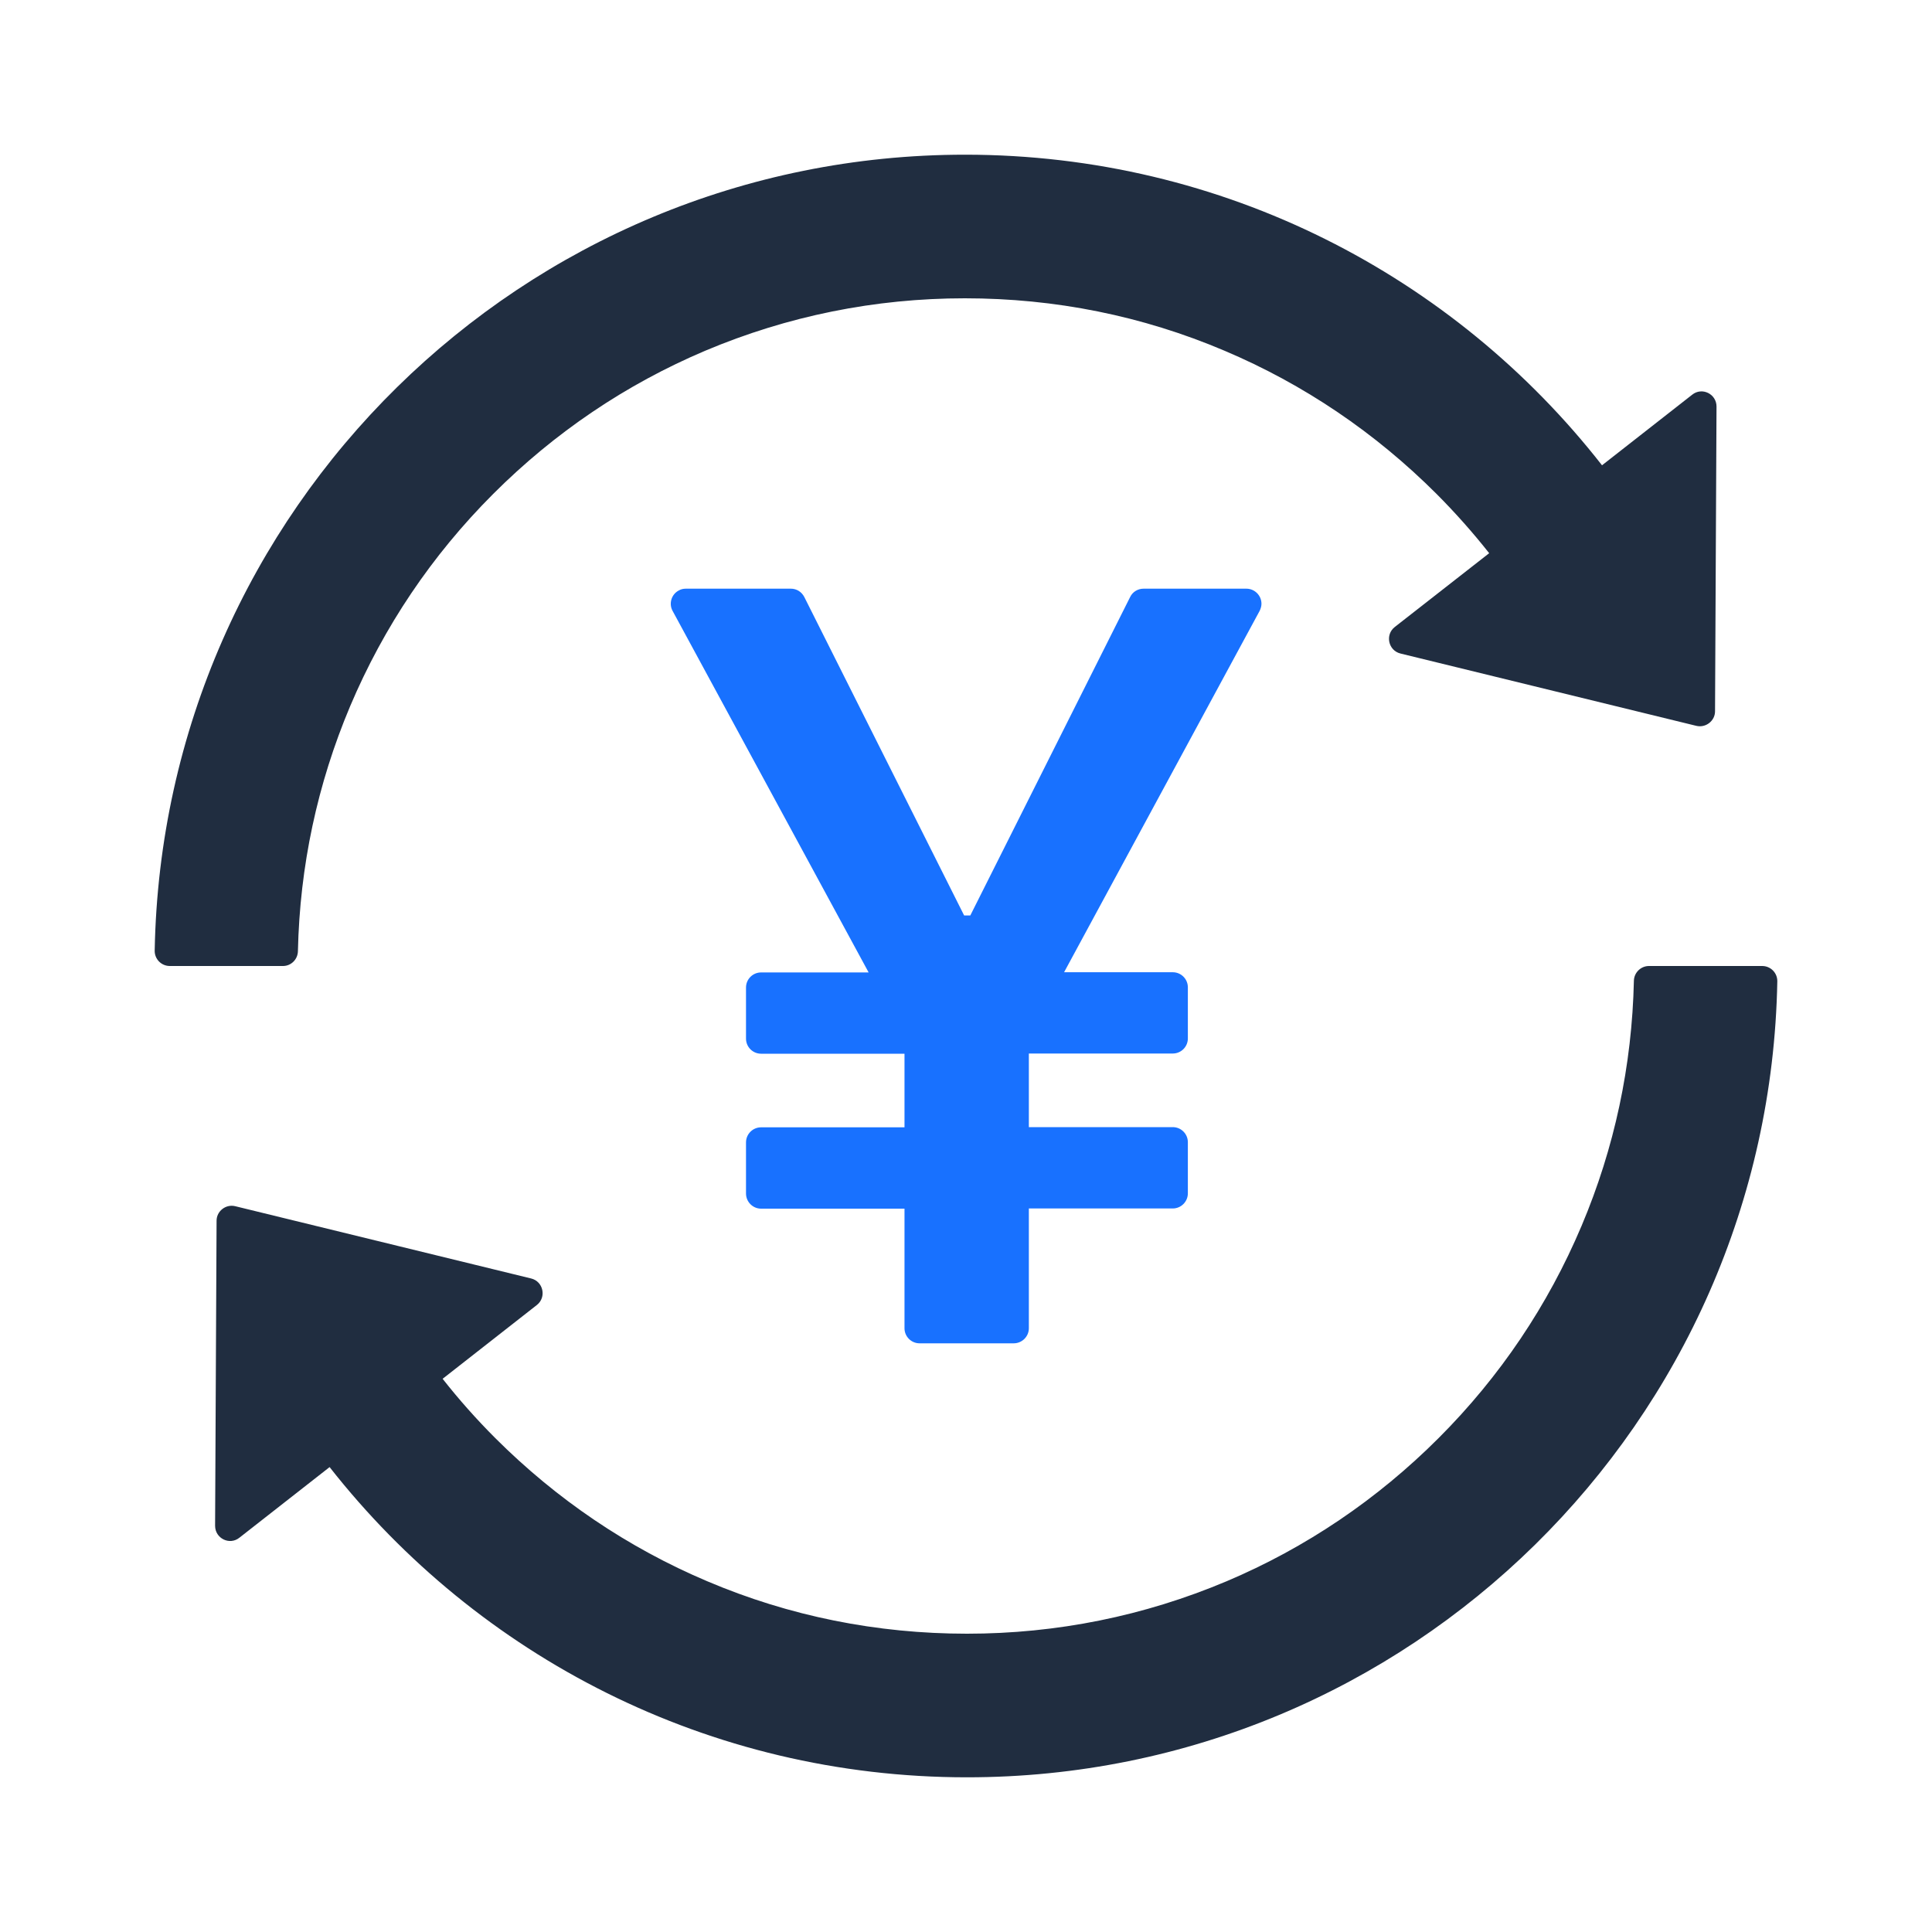 <svg width="30" height="30" viewBox="0 0 30 30" fill="none" xmlns="http://www.w3.org/2000/svg">
<mask id="mask0_115_184" style="mask-type:luminance" maskUnits="userSpaceOnUse" x="0" y="0" width="30" height="30">
<rect width="30" height="30" fill="white"/>
</mask>
<g mask="url(#mask0_115_184)">
<path fill-rule="evenodd" clip-rule="evenodd" d="M5.437 10.966C4.928 12.173 4.655 13.45 4.626 14.771C4.623 14.898 4.52 15 4.394 15H2.637C2.505 15 2.399 14.892 2.402 14.76C2.528 7.913 8.115 2.402 14.985 2.402C19.002 2.402 22.579 4.286 24.876 7.225L26.276 6.129C26.429 6.006 26.654 6.117 26.654 6.313L26.631 11.045C26.631 11.194 26.487 11.306 26.341 11.271L21.747 10.148C21.557 10.102 21.504 9.855 21.659 9.735L23.124 8.59C22.872 8.271 22.599 7.963 22.307 7.67C21.354 6.718 20.247 5.968 19.014 5.446C17.739 4.904 16.383 4.632 14.982 4.632C13.585 4.632 12.229 4.907 10.951 5.446C9.718 5.968 8.61 6.718 7.658 7.67C6.706 8.622 5.959 9.732 5.437 10.966ZM25.605 15H27.363C27.495 15 27.601 15.108 27.598 15.24C27.472 22.087 21.885 27.598 15.015 27.598C10.998 27.598 7.421 25.714 5.118 22.781L3.718 23.877C3.565 24 3.34 23.889 3.34 23.692L3.363 18.955C3.363 18.806 3.507 18.694 3.653 18.73L8.247 19.852C8.437 19.898 8.49 20.145 8.335 20.265L6.873 21.41C7.125 21.73 7.397 22.037 7.69 22.33C8.643 23.282 9.75 24.032 10.983 24.554C12.258 25.096 13.617 25.368 15.015 25.368C16.412 25.368 17.768 25.093 19.046 24.554C20.279 24.032 21.387 23.282 22.339 22.33C23.291 21.378 24.038 20.268 24.559 19.034C25.069 17.827 25.342 16.55 25.371 15.229C25.374 15.102 25.479 15 25.605 15Z" fill="#202D40"/>
<path d="M19.588 9.375C19.588 9.246 19.482 9.141 19.354 9.141H17.757C17.669 9.141 17.587 9.19 17.549 9.27L15.067 14.215H14.971L12.489 9.27C12.448 9.19 12.369 9.141 12.281 9.141H10.649C10.611 9.141 10.573 9.149 10.538 9.17C10.424 9.231 10.383 9.375 10.444 9.486L13.488 15.1H11.818C11.689 15.1 11.584 15.205 11.584 15.334V16.128C11.584 16.257 11.689 16.362 11.818 16.362H14.045V17.505H11.818C11.689 17.505 11.584 17.61 11.584 17.739V18.533C11.584 18.662 11.689 18.768 11.818 18.768H14.045V20.625C14.045 20.754 14.15 20.859 14.279 20.859H15.741C15.87 20.859 15.976 20.754 15.976 20.625V18.765H18.211C18.34 18.765 18.445 18.659 18.445 18.53V17.736C18.445 17.607 18.34 17.502 18.211 17.502H15.976V16.359H18.211C18.34 16.359 18.445 16.254 18.445 16.125V15.331C18.445 15.202 18.34 15.097 18.211 15.097H16.523L19.561 9.483C19.576 9.451 19.588 9.413 19.588 9.375Z" fill="#1871FF"/>
</g>
</svg>
